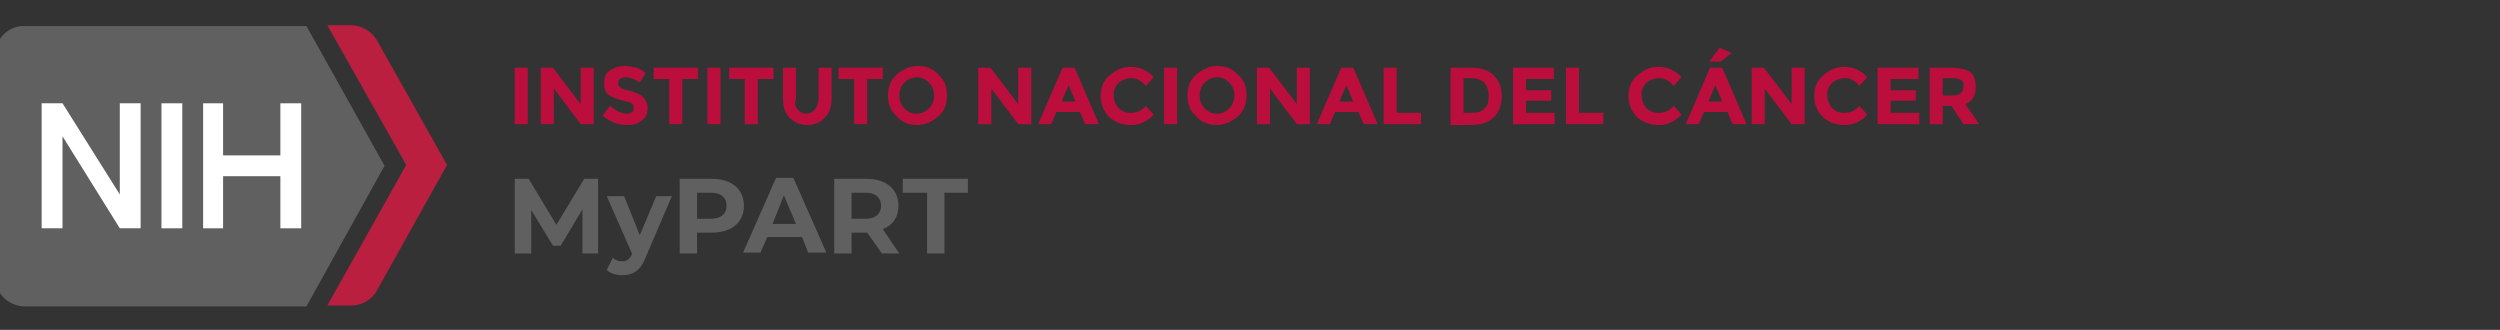 <?xml version="1.0" encoding="utf-8"?>
<!-- Generator: Adobe Illustrator 27.1.1, SVG Export Plug-In . SVG Version: 6.00 Build 0)  -->
<svg version="1.1" baseProfile="tiny" xmlns="http://www.w3.org/2000/svg" xmlns:xlink="http://www.w3.org/1999/xlink" x="0px"
	 y="0px" viewBox="0 0 288 38" overflow="visible" xml:space="preserve">
<rect x="0" y="0" width="288" height="38" fill="#333333" stroke="none"/>
<g id="Size_Labels">
</g>
<g id="Template_Artwork">
</g>
<g id="Template_Guides">
</g>
<g id="Logo_Artwork">
	<g id="NCI_MyPART_00000132775570280431923420000010205964019862747525_">
		<g id="MyPART_00000054224622856048494100000002052868889909980605_">
			<path fill="#606060" d="M67.1,29.2l0-5.1l-2.5,4.2h-0.9l-2.5-4.1v5h-1.9v-8.6h1.6l3.2,5.3l3.2-5.3h1.6l0,8.6H67.1z"/>
			<path fill="#606060" d="M77.4,22.6l-3,7c-0.6,1.6-1.5,2.1-2.7,2.1c-0.7,0-1.4-0.2-1.8-0.6l0.7-1.4c0.3,0.3,0.7,0.4,1.1,0.4
				c0.5,0,0.8-0.2,1.1-0.8l0-0.1l-2.9-6.6h2l1.8,4.5l1.9-4.5H77.4z"/>
			<path fill="#606060" d="M85.7,23.7c0,1.9-1.4,3.1-3.7,3.1h-1.7v2.4h-2v-8.6H82C84.3,20.6,85.7,21.8,85.7,23.7z M83.7,23.7
				c0-0.9-0.6-1.5-1.8-1.5h-1.6v3h1.6C83.1,25.2,83.7,24.6,83.7,23.7z"/>
			<path fill="#606060" d="M92.4,27.3h-4l-0.8,1.8h-2l3.8-8.6h2l3.8,8.6h-2.1L92.4,27.3z M91.7,25.8l-1.4-3.3L89,25.8H91.7z"/>
			<path fill="#606060" d="M101.6,29.2l-1.7-2.4h-0.1h-1.7v2.4h-2v-8.6h3.7c2.3,0,3.7,1.2,3.7,3.1c0,1.3-0.6,2.2-1.8,2.7l1.9,2.8
				H101.6z M99.7,22.2h-1.6v3h1.6c1.2,0,1.8-0.6,1.8-1.5C101.5,22.8,100.9,22.2,99.7,22.2z"/>
			<path fill="#606060" d="M106.8,22.2H104v-1.6h7.5v1.6h-2.7v7h-2V22.2z"/>
		</g>
	</g>
	<g id="NIH_Luggage_Tag_00000109751775421642940410000002306165633649113488_">
		<path fill="#606061" d="M44.3,19.1l-9-16.1H2.9C1,2.9-0.6,4.5-0.6,6.4v25.4c0,1.9,1.5,3.5,3.5,3.5h32.4L44.3,19.1z"/>
		<path fill="#BA1F40" d="M43.4,4.6c-0.6-1-1.8-1.7-3-1.7h-2.7l9.1,16.1l-9.1,16.2h2.7c1.2,0,2.4-0.6,3-1.7l8.1-14.5L43.4,4.6z"/>
		<rect x="18.6" y="11.9" fill="#FFFFFF" width="2.4" height="14.4"/>
		<polygon fill="#FFFFFF" points="13.8,11.9 13.8,22.4 7.2,11.9 4.8,11.9 4.8,26.3 7.2,26.3 7.2,15.7 13.8,26.3 16.2,26.3 
			16.2,11.9 		"/>
		<polygon fill="#FFFFFF" points="32.3,11.9 32.3,17.9 25.7,17.9 25.7,11.9 23.4,11.9 23.4,26.3 25.7,26.3 25.7,20.3 32.3,20.3 
			32.3,26.3 34.7,26.3 34.7,11.9 		"/>
	</g>
	<g id="NCI_Text_Spanish_00000007387280758630215030000015961512897453093302_">
		<path fill="#BB0E3D" d="M59.3,7.8h1.5v6.5h-1.5V7.8z"/>
		<path fill="#BB0E3D" d="M66.9,7.8h1.5v6.5h-1.5l-3.1-4.1v4.1h-1.5V7.8h1.4l3.2,4.2V7.8z"/>
		<path fill="#BB0E3D" d="M71.4,9.1c-0.1,0.1-0.2,0.3-0.2,0.5c0,0.2,0.1,0.3,0.3,0.5s0.6,0.2,1.2,0.4c0.6,0.2,1.1,0.4,1.4,0.7
			c0.3,0.3,0.5,0.7,0.5,1.3c0,0.6-0.2,1.1-0.7,1.4c-0.4,0.4-1,0.5-1.7,0.5c-1,0-2-0.4-2.8-1.1l0.9-1.1c0.7,0.6,1.3,0.9,1.9,0.9
			c0.3,0,0.5-0.1,0.6-0.2c0.2-0.1,0.2-0.3,0.2-0.5c0-0.2-0.1-0.4-0.2-0.5c-0.2-0.1-0.5-0.2-1-0.3c-0.8-0.2-1.3-0.4-1.7-0.7
			c-0.4-0.3-0.5-0.7-0.5-1.4c0-0.6,0.2-1.1,0.7-1.4c0.4-0.3,1-0.5,1.7-0.5c0.4,0,0.9,0.1,1.3,0.2c0.4,0.1,0.8,0.4,1.1,0.6l-0.7,1.1
			c-0.6-0.4-1.1-0.6-1.7-0.6C71.8,8.9,71.6,9,71.4,9.1z"/>
		<path fill="#BB0E3D" d="M78.6,9.1v5.2h-1.5V9.1h-1.8V7.8h5.1v1.3H78.6z"/>
		<path fill="#BB0E3D" d="M81.5,7.8h1.5v6.5h-1.5V7.8z"/>
		<path fill="#BB0E3D" d="M87.3,9.1v5.2h-1.5V9.1H84V7.8h5.1v1.3H87.3z"/>
		<path fill="#BB0E3D" d="M91.9,12.6c0.2,0.3,0.6,0.5,1,0.5c0.4,0,0.7-0.2,1-0.5c0.2-0.3,0.4-0.7,0.4-1.2V7.8h1.5v3.6
			c0,0.9-0.3,1.7-0.8,2.2c-0.5,0.5-1.2,0.8-2,0.8c-0.8,0-1.5-0.3-2-0.8s-0.8-1.2-0.8-2.2V7.8h1.5v3.6C91.5,11.9,91.6,12.3,91.9,12.6
			z"/>
		<path fill="#BB0E3D" d="M99.9,9.1v5.2h-1.5V9.1h-1.8V7.8h5.1v1.3H99.9z"/>
		<path fill="#BB0E3D" d="M108.1,13.4c-0.7,0.6-1.5,1-2.4,1c-1,0-1.8-0.3-2.4-1c-0.7-0.6-1-1.4-1-2.4s0.3-1.8,1-2.4
			c0.7-0.6,1.5-1,2.4-1c1,0,1.8,0.3,2.4,1c0.7,0.6,1,1.4,1,2.4C109.1,12,108.8,12.8,108.1,13.4z M107.6,11c0-0.6-0.2-1.1-0.6-1.5
			c-0.4-0.4-0.8-0.6-1.4-0.6c-0.5,0-1,0.2-1.4,0.6c-0.4,0.4-0.6,0.9-0.6,1.5c0,0.6,0.2,1.1,0.6,1.5c0.4,0.4,0.8,0.6,1.4,0.6
			c0.5,0,1-0.2,1.4-0.6C107.4,12.1,107.6,11.6,107.6,11z"/>
		<path fill="#BB0E3D" d="M117.3,7.8h1.5v6.5h-1.5l-3.1-4.1v4.1h-1.5V7.8h1.4l3.2,4.2L117.3,7.8L117.3,7.8z"/>
		<path fill="#BB0E3D" d="M125,14.3l-0.6-1.4h-2.7l-0.6,1.4h-1.5l2.8-6.5h1.4l2.8,6.5H125z M123.1,9.8l-0.8,1.9h1.6L123.1,9.8z"/>
		<path fill="#BB0E3D" d="M130.3,13c0.7,0,1.3-0.3,1.7-0.8l0.9,1c-0.7,0.8-1.6,1.2-2.6,1.2c-1,0-1.8-0.3-2.5-0.9
			c-0.6-0.6-1-1.4-1-2.4s0.3-1.8,1-2.4s1.5-1,2.4-1c1.1,0,2,0.4,2.7,1.2l-0.9,1c-0.5-0.6-1-0.9-1.7-0.9c-0.5,0-1,0.2-1.4,0.5
			c-0.4,0.4-0.6,0.8-0.6,1.4s0.2,1.1,0.5,1.5C129.3,12.9,129.8,13,130.3,13z"/>
		<path fill="#BB0E3D" d="M134.1,7.8h1.5v6.5h-1.5V7.8z"/>
		<path fill="#BB0E3D" d="M142.6,13.4c-0.7,0.6-1.5,1-2.4,1c-1,0-1.8-0.3-2.4-1c-0.7-0.6-1-1.4-1-2.4s0.3-1.8,1-2.4
			c0.7-0.6,1.5-1,2.4-1c1,0,1.8,0.3,2.4,1c0.7,0.6,1,1.4,1,2.4C143.6,12,143.3,12.8,142.6,13.4z M142.2,11c0-0.6-0.2-1.1-0.6-1.5
			c-0.4-0.4-0.8-0.6-1.4-0.6c-0.5,0-1,0.2-1.4,0.6c-0.4,0.4-0.6,0.9-0.6,1.5c0,0.6,0.2,1.1,0.6,1.5c0.4,0.4,0.8,0.6,1.4,0.6
			c0.5,0,1-0.2,1.4-0.6C142,12.1,142.2,11.6,142.2,11z"/>
		<path fill="#BB0E3D" d="M149.4,7.8h1.5v6.5h-1.5l-3.1-4.1v4.1h-1.5V7.8h1.4l3.2,4.2L149.4,7.8L149.4,7.8z"/>
		<path fill="#BB0E3D" d="M157.1,14.3l-0.6-1.4h-2.7l-0.6,1.4h-1.5l2.8-6.5h1.4l2.8,6.5H157.1z M155.1,9.8l-0.8,1.9h1.6L155.1,9.8z"
			/>
		<path fill="#BB0E3D" d="M159.4,14.3V7.8h1.5V13h2.8v1.3H159.4z"/>
		<path fill="#BB0E3D" d="M172.1,8.7c0.6,0.6,0.9,1.4,0.9,2.4s-0.3,1.8-0.9,2.4c-0.6,0.6-1.5,0.9-2.8,0.9h-2.2V7.8h2.3
			C170.6,7.8,171.5,8.1,172.1,8.7z M171,12.5c0.4-0.3,0.5-0.8,0.5-1.5c0-0.6-0.2-1.1-0.5-1.5c-0.4-0.3-0.9-0.5-1.6-0.5h-0.8v4h0.9
			C170.2,13,170.7,12.9,171,12.5z"/>
		<path fill="#BB0E3D" d="M179,7.8v1.3h-3.2v1.3h2.9v1.2h-2.9V13h3.3v1.3h-4.8V7.8L179,7.8z"/>
		<path fill="#BB0E3D" d="M180.4,14.3V7.8h1.5V13h2.8v1.3H180.4z"/>
		<path fill="#BB0E3D" d="M191.1,13c0.7,0,1.3-0.3,1.7-0.8l0.9,1c-0.7,0.8-1.6,1.2-2.6,1.2c-1,0-1.8-0.3-2.5-0.9
			c-0.6-0.6-1-1.4-1-2.4s0.3-1.8,1-2.4c0.7-0.6,1.5-1,2.4-1c1.1,0,2,0.4,2.7,1.2l-0.9,1c-0.5-0.6-1-0.9-1.7-0.9
			c-0.5,0-1,0.2-1.4,0.5c-0.4,0.4-0.6,0.8-0.6,1.4s0.2,1.1,0.5,1.5C190.1,12.9,190.6,13,191.1,13z"/>
		<path fill="#BB0E3D" d="M199.6,14.3l-0.6-1.4h-2.7l-0.6,1.4h-1.5l2.8-6.5h1.4l2.8,6.5H199.6z M197.6,9.8l-0.8,1.9h1.6L197.6,9.8z
			 M198.2,7.1h-1.3l1.2-1.6l1.4,0.6L198.2,7.1z"/>
		<path fill="#BB0E3D" d="M206.4,7.8h1.5v6.5h-1.5l-3.1-4.1v4.1h-1.5V7.8h1.4l3.2,4.2V7.8z"/>
		<path fill="#BB0E3D" d="M212.5,13c0.7,0,1.3-0.3,1.7-0.8l0.9,1c-0.7,0.8-1.6,1.2-2.6,1.2c-1,0-1.8-0.3-2.5-0.9
			c-0.6-0.6-1-1.4-1-2.4s0.3-1.8,1-2.4c0.7-0.6,1.5-1,2.4-1c1.1,0,2,0.4,2.7,1.2l-0.9,1c-0.5-0.6-1-0.9-1.7-0.9
			c-0.5,0-1,0.2-1.4,0.5c-0.4,0.4-0.6,0.8-0.6,1.4s0.2,1.1,0.5,1.5C211.5,12.9,211.9,13,212.5,13z"/>
		<path fill="#BB0E3D" d="M221,7.8v1.3h-3.2v1.3h2.9v1.2h-2.9V13h3.3v1.3h-4.8V7.8L221,7.8z"/>
		<path fill="#BB0E3D" d="M227.6,10c0,1-0.4,1.7-1.2,2l1.6,2.3h-1.8l-1.4-2.1h-1v2.1h-1.5V7.8h2.5c1,0,1.7,0.2,2.2,0.5
			C227.4,8.7,227.6,9.2,227.6,10z M225.9,10.7c0.2-0.2,0.3-0.4,0.3-0.8c0-0.4-0.1-0.6-0.3-0.7c-0.2-0.1-0.5-0.2-1-0.2h-1.1V11h1.1
			C225.4,11,225.7,10.9,225.9,10.7z"/>
	</g>
</g>
</svg>
